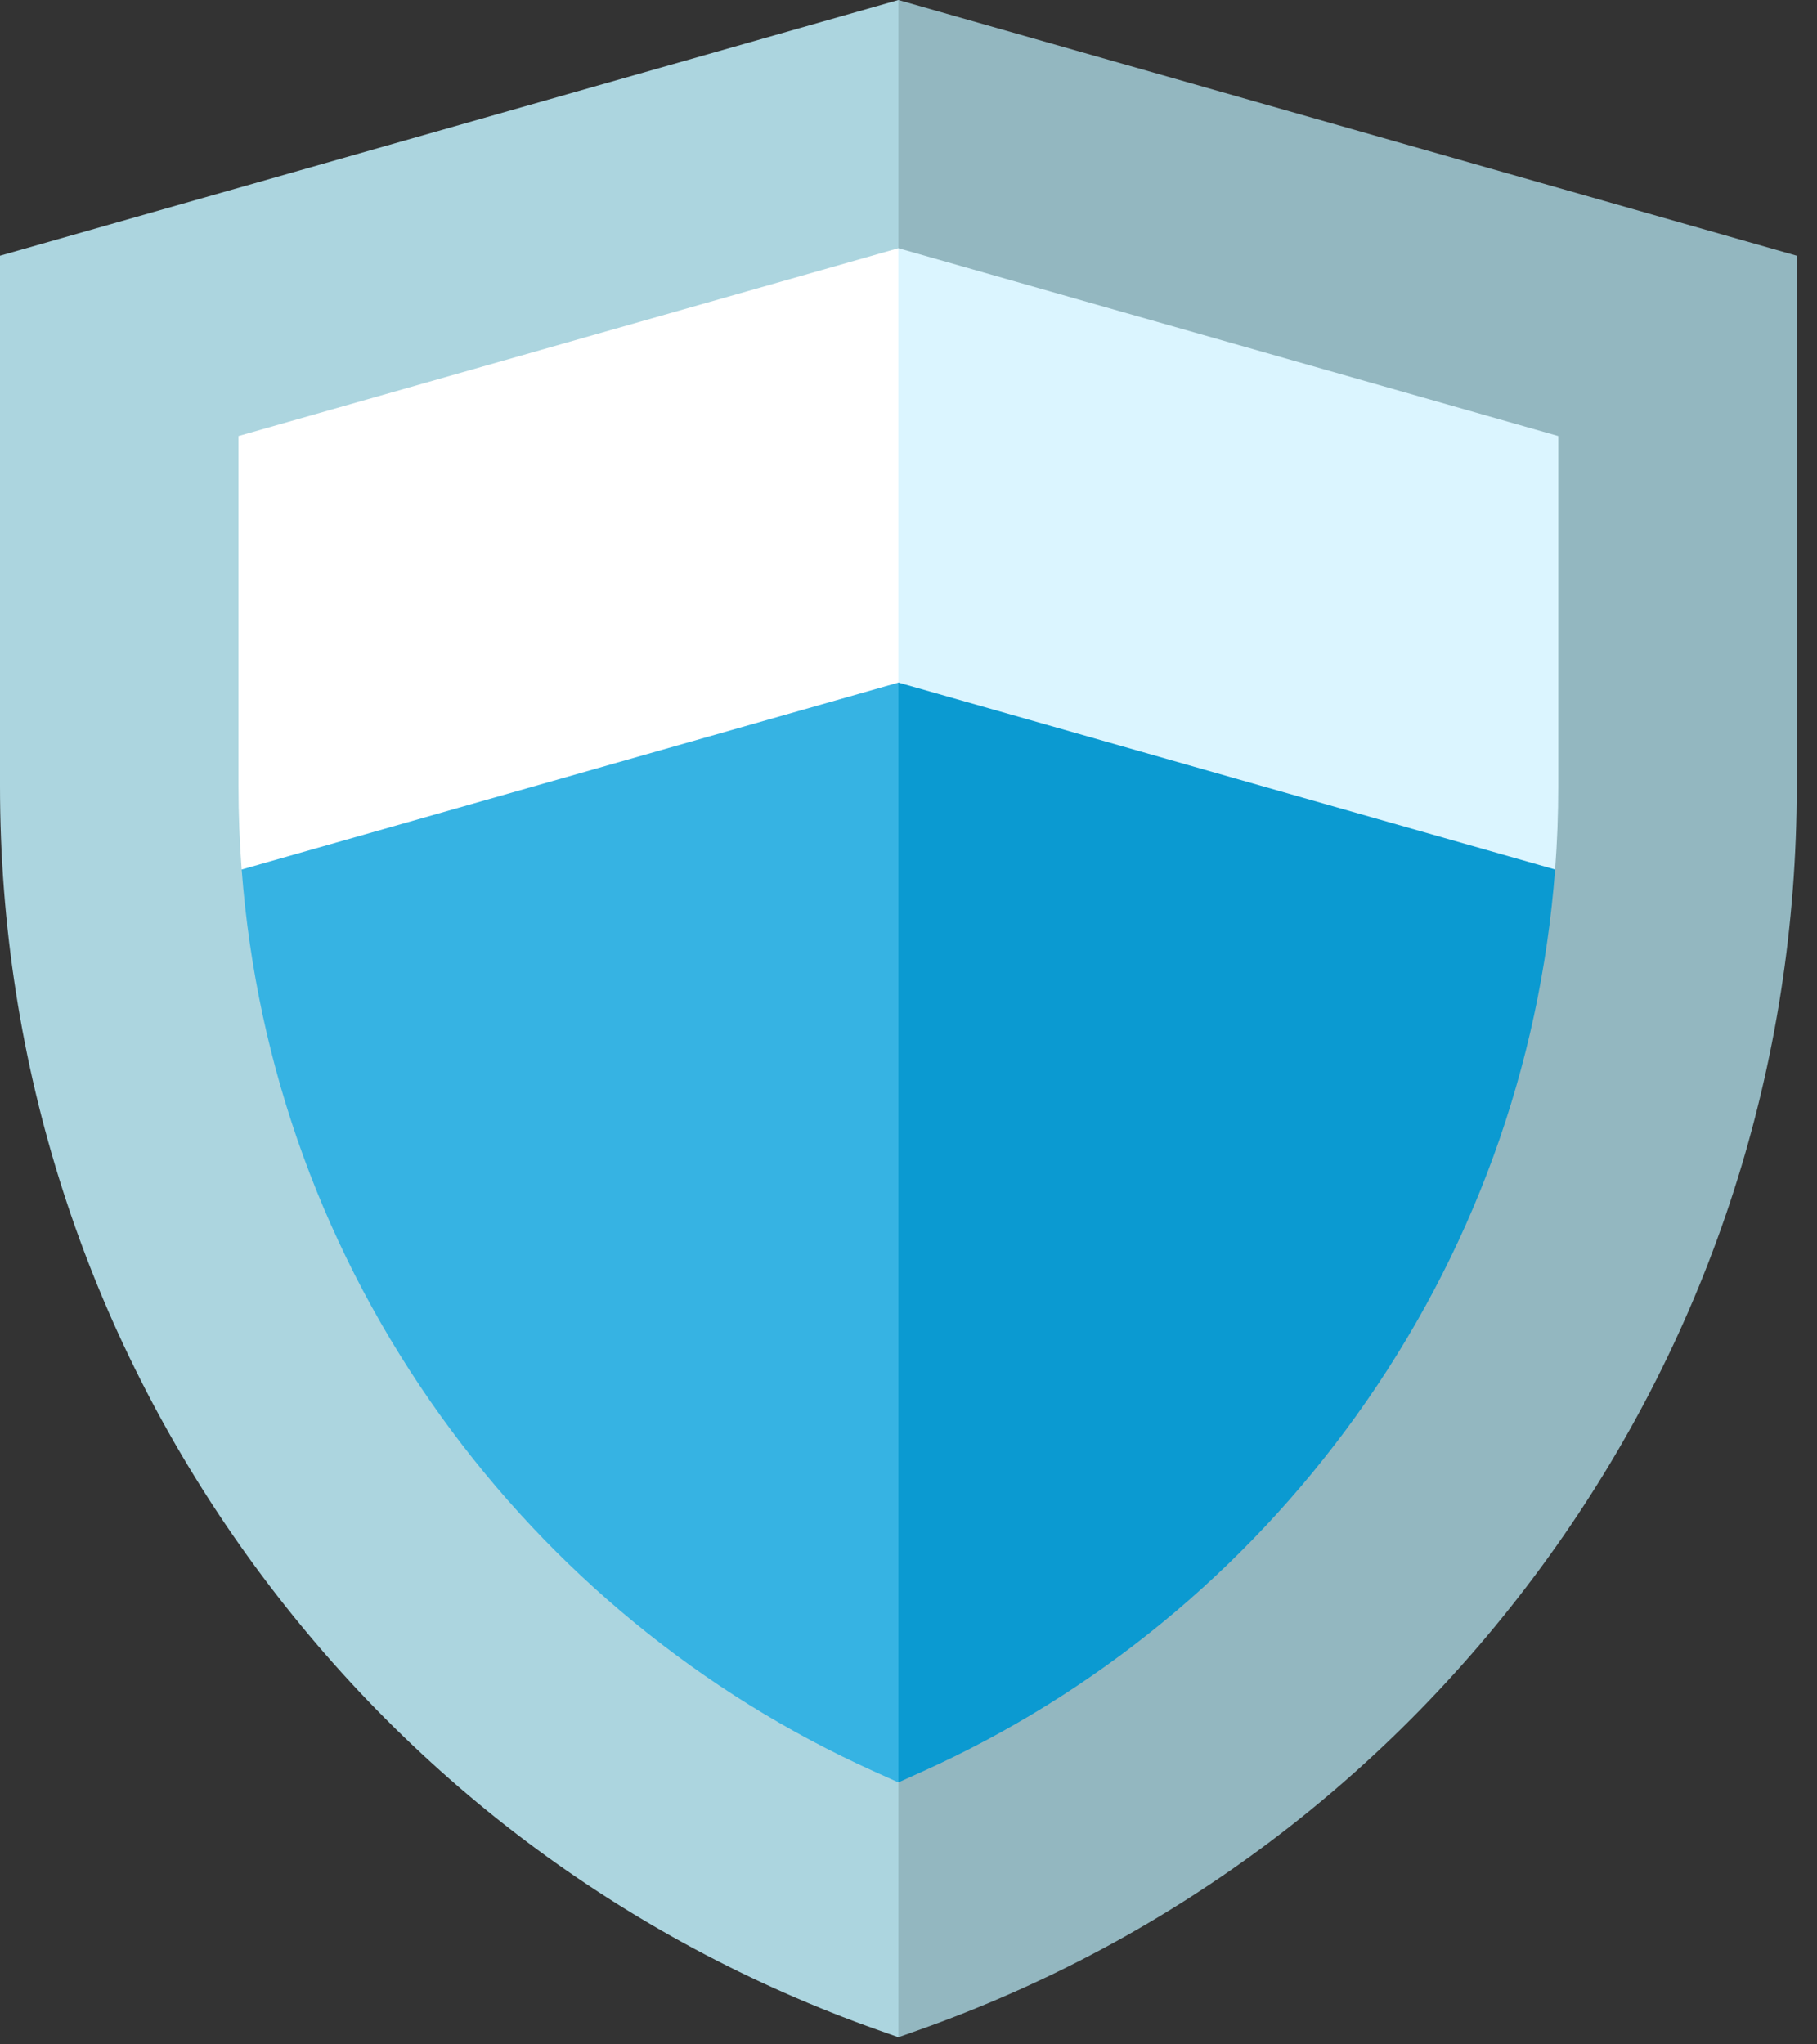 <svg xmlns="http://www.w3.org/2000/svg" width="80" height="90" viewBox="0 0 80 90">
    <rect x="0" y="0" width="80" height="90" fill="#333333" stroke="none"/>
    <g fill="none" fill-rule="evenodd">
        <g fill-rule="nonzero">
            <g>
                <g>
                    <g>
                        <path fill="#93B7C0" d="M39.555 0L15.052 44.843l24.503 44.843.875-.31C51.637 85.412 61.246 78.19 68.219 68.49c7.124-9.912 10.89-21.626 10.89-33.875V11.257L39.556 0z" transform="translate(-344 -1416) translate(230 1356) translate(114 60)"/>
                        <path fill="#ACD5DF" d="M0 11.257v23.357c0 12.249 3.766 23.963 10.89 33.875 6.973 9.7 16.583 16.923 27.79 20.887l.875.31V0L0 11.257z" transform="translate(-344 -1416) translate(230 1356) translate(114 60)"/>
                        <path fill="#DBF5FF" d="M68.47 38.278c.091-1.214.138-2.436.138-3.665V19.195l-29.053-8.268-19.253 27.35H68.47z" transform="translate(-344 -1416) translate(230 1356) translate(114 60)"/>
                        <path fill="#FFF" d="M39.555 10.927L10.5 19.195v15.419c0 1.228.047 2.45.14 3.664h28.914V10.927z" transform="translate(-344 -1416) translate(230 1356) translate(114 60)"/>
                        <path fill="#0B9AD1" d="M39.555 30.049L22.053 54.258l17.502 24.209 1.078-.486c7.575-3.415 14.166-8.82 19.061-15.63 5.118-7.12 8.117-15.378 8.775-24.073l-28.914-8.23z" transform="translate(-344 -1416) translate(230 1356) translate(114 60)"/>
                        <path fill="#36B3E3" d="M10.64 38.278c.658 8.695 3.658 16.954 8.775 24.073 4.896 6.81 11.487 12.214 19.061 15.63l1.079.486V30.049L10.64 38.278z" transform="translate(-344 -1416) translate(230 1356) translate(114 60)"/>
                    </g>
                </g>
            </g>
        </g>
    </g>
</svg>
